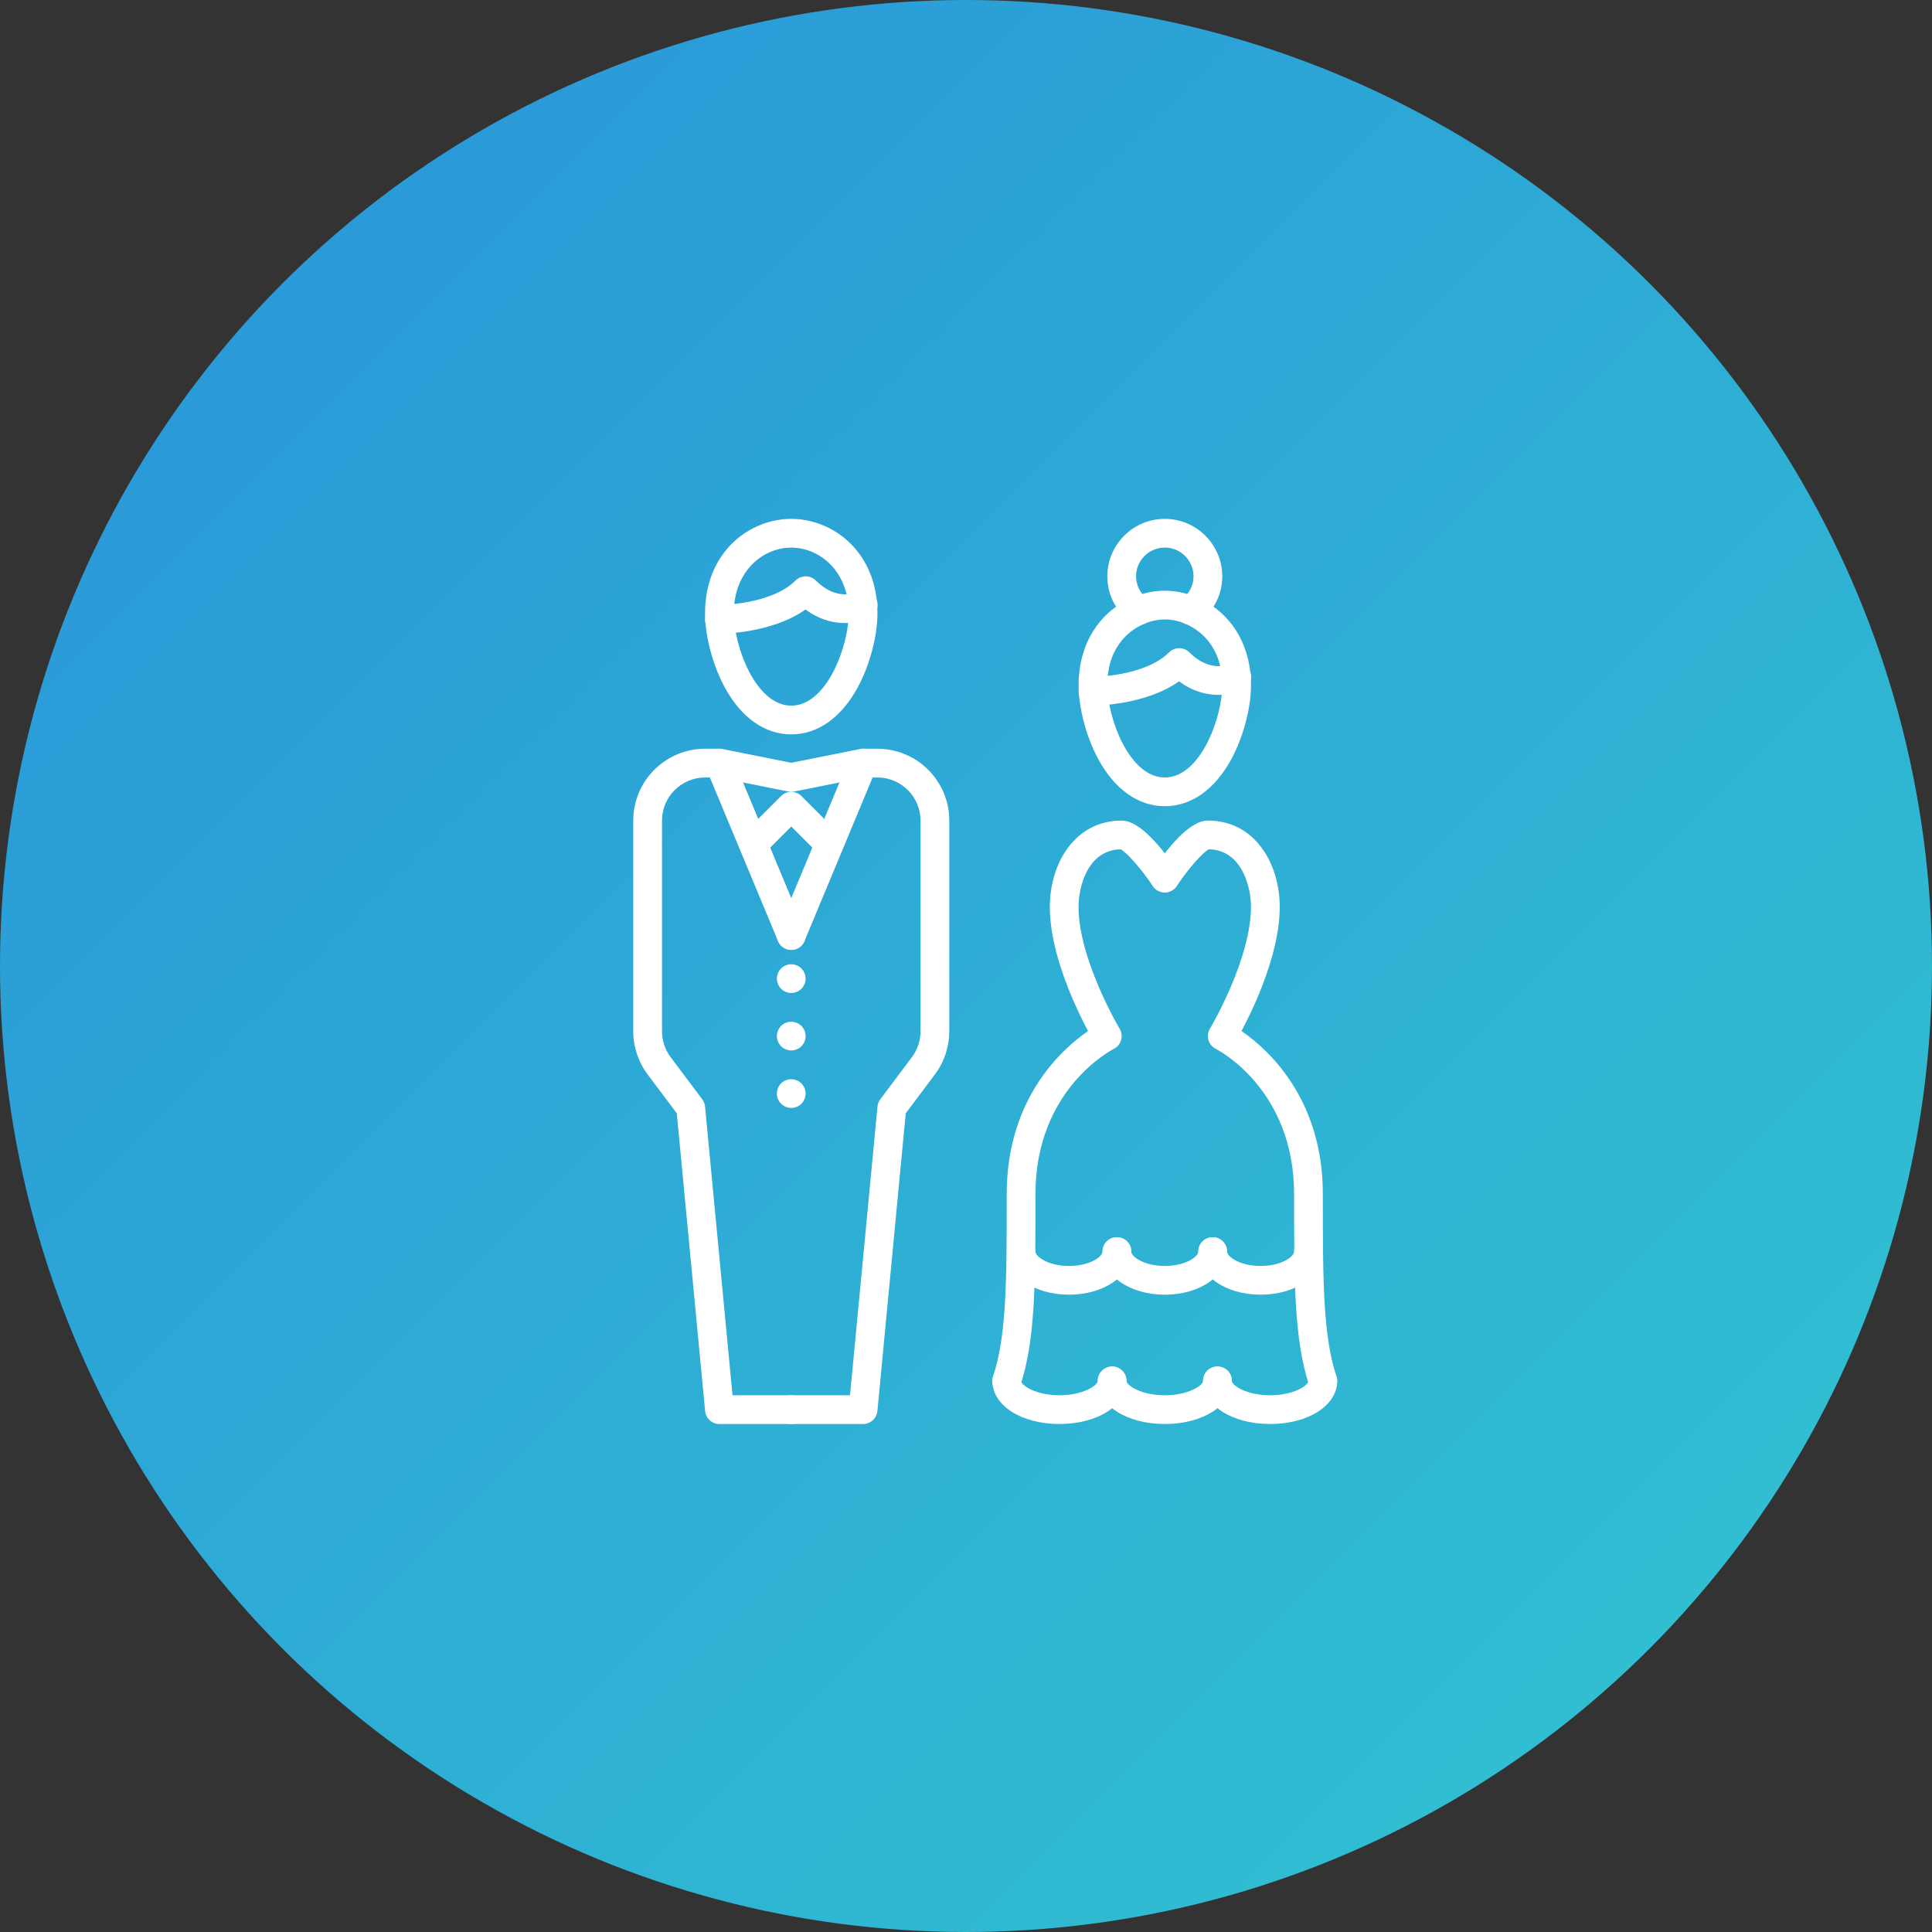 <svg width="160" height="160" viewBox="0 0 160 160" fill="none" xmlns="http://www.w3.org/2000/svg">
<rect x="0" y="0" width="160" height="160" fill="#333333" stroke="none"/>
<circle cx="80" cy="80" r="80" fill="url(#paint0_linear_157_682)"/>
<path d="M65.528 60.818C63.339 60.818 61.384 59.435 60.019 56.921C59.029 55.095 58.389 52.688 58.389 50.79C58.389 45.713 62.069 42.97 65.528 42.97C68.987 42.97 72.667 45.71 72.667 50.79C72.667 52.688 72.027 55.095 71.037 56.921C69.674 59.435 67.717 60.818 65.528 60.818ZM65.528 45.35C63.22 45.35 60.769 47.257 60.769 50.79C60.769 53.488 62.574 58.438 65.528 58.438C68.482 58.438 70.287 53.485 70.287 50.79C70.287 47.257 67.836 45.35 65.528 45.35Z" fill="white"/>
<path d="M59.579 52.489C58.921 52.489 58.389 51.956 58.389 51.299C58.389 50.642 58.921 50.109 59.579 50.109C59.62 50.109 63.88 50.074 65.879 48.078C66.343 47.614 67.099 47.614 67.563 48.078C69.243 49.758 70.793 49.116 70.966 49.035C71.555 48.741 72.26 48.985 72.554 49.571C72.848 50.16 72.602 50.877 72.013 51.171C71.897 51.231 69.377 52.447 66.709 50.475C63.919 52.459 59.775 52.486 59.582 52.486L59.579 52.489Z" fill="white"/>
<path d="M90.514 58.438C89.857 58.438 89.325 57.906 89.325 57.248C89.325 56.591 89.857 56.058 90.514 56.058C90.556 56.058 94.816 56.023 96.815 54.027C97.279 53.563 98.034 53.563 98.498 54.027C100.179 55.707 101.729 55.065 101.901 54.985C102.49 54.69 103.195 54.934 103.49 55.52C103.784 56.109 103.537 56.826 102.948 57.12C102.832 57.18 100.313 58.396 97.644 56.424C94.854 58.408 90.711 58.435 90.517 58.435L90.514 58.438Z" fill="white"/>
<path d="M71.477 117.93H65.528C64.87 117.93 64.338 117.398 64.338 116.74C64.338 116.083 64.87 115.551 65.528 115.551H70.394L72.669 91.641C72.69 91.424 72.771 91.215 72.901 91.04L75.519 87.551C75.98 86.938 76.233 86.176 76.233 85.409V67.957C76.233 65.988 74.633 64.388 72.663 64.388H72.268L66.625 77.934C66.372 78.541 65.676 78.826 65.069 78.573C64.463 78.32 64.177 77.624 64.43 77.018L70.379 62.74C70.564 62.296 70.998 62.008 71.477 62.008H72.666C75.948 62.008 78.616 64.676 78.616 67.957V85.409C78.616 86.688 78.193 87.955 77.426 88.978L75.01 92.2L72.663 116.853C72.604 117.463 72.092 117.93 71.48 117.93H71.477Z" fill="white"/>
<path d="M65.528 117.93H59.578C58.966 117.93 58.451 117.463 58.395 116.853L56.048 92.2L53.632 88.978C52.865 87.955 52.442 86.688 52.442 85.409V67.957C52.442 64.676 55.111 62.008 58.392 62.008H59.581C60.063 62.008 60.495 62.296 60.679 62.74L66.628 77.018C66.881 77.624 66.596 78.32 65.989 78.573C65.382 78.826 64.686 78.538 64.433 77.934L58.79 64.388H58.395C56.425 64.388 54.825 65.988 54.825 67.957V85.409C54.825 86.176 55.078 86.938 55.539 87.551L58.157 91.04C58.288 91.215 58.368 91.424 58.389 91.641L60.664 115.551H65.531C66.188 115.551 66.72 116.083 66.72 116.74C66.72 117.398 66.188 117.93 65.531 117.93H65.528Z" fill="white"/>
<path d="M68.255 71.178L65.528 68.45L62.8 71.178L61.116 69.494L64.686 65.925C65.15 65.461 65.905 65.461 66.369 65.925L69.939 69.494L68.255 71.178Z" fill="white"/>
<path d="M65.528 65.577C65.45 65.577 65.37 65.568 65.296 65.553L59.346 64.363C58.701 64.235 58.285 63.608 58.412 62.962C58.54 62.316 59.168 61.9 59.813 62.028L65.531 63.17L71.248 62.028C71.893 61.9 72.518 62.316 72.649 62.962C72.777 63.608 72.36 64.232 71.715 64.363L65.766 65.553C65.688 65.568 65.611 65.577 65.534 65.577H65.528Z" fill="white"/>
<path d="M65.528 82.235C65.45 82.235 65.373 82.229 65.296 82.211C65.218 82.196 65.144 82.172 65.072 82.143C65.001 82.113 64.933 82.077 64.867 82.036C64.802 81.991 64.742 81.94 64.686 81.887C64.466 81.664 64.338 81.357 64.338 81.045C64.338 80.733 64.466 80.426 64.686 80.203C64.742 80.15 64.802 80.099 64.867 80.055C64.933 80.013 65.001 79.977 65.072 79.947C65.144 79.918 65.218 79.894 65.296 79.879C65.682 79.802 66.093 79.927 66.369 80.203C66.589 80.426 66.717 80.733 66.717 81.045C66.717 81.357 66.589 81.664 66.369 81.887C66.146 82.107 65.84 82.235 65.528 82.235Z" fill="white"/>
<path d="M65.528 86.994C65.45 86.994 65.373 86.985 65.296 86.97C65.218 86.956 65.144 86.932 65.072 86.902C65.001 86.872 64.933 86.837 64.867 86.795C64.802 86.75 64.742 86.7 64.686 86.646C64.466 86.423 64.338 86.117 64.338 85.804C64.338 85.727 64.347 85.65 64.361 85.572C64.376 85.495 64.4 85.421 64.43 85.349C64.46 85.278 64.495 85.209 64.537 85.144C64.582 85.079 64.632 85.019 64.686 84.963C64.742 84.909 64.802 84.858 64.867 84.814C64.933 84.772 65.001 84.736 65.072 84.707C65.144 84.677 65.218 84.653 65.296 84.638C65.682 84.561 66.093 84.686 66.369 84.963C66.423 85.019 66.473 85.079 66.518 85.144C66.56 85.209 66.595 85.278 66.625 85.349C66.655 85.421 66.679 85.495 66.694 85.572C66.708 85.65 66.717 85.727 66.717 85.804C66.717 86.117 66.589 86.423 66.369 86.646C66.316 86.7 66.253 86.75 66.188 86.795C66.122 86.837 66.054 86.872 65.983 86.902C65.911 86.932 65.837 86.956 65.76 86.97C65.682 86.985 65.605 86.994 65.528 86.994Z" fill="white"/>
<path d="M65.528 91.753C65.45 91.753 65.373 91.745 65.296 91.73C65.218 91.715 65.144 91.691 65.072 91.661C65.001 91.632 64.933 91.596 64.867 91.554C64.802 91.51 64.742 91.459 64.686 91.405C64.466 91.182 64.338 90.876 64.338 90.564C64.338 90.486 64.347 90.409 64.361 90.332C64.376 90.254 64.4 90.18 64.43 90.109C64.46 90.037 64.495 89.969 64.537 89.903C64.582 89.838 64.632 89.778 64.686 89.722C64.742 89.668 64.802 89.618 64.867 89.576C64.933 89.531 65.001 89.496 65.072 89.466C65.144 89.436 65.218 89.412 65.296 89.397C65.682 89.32 66.093 89.445 66.369 89.722C66.423 89.778 66.473 89.838 66.518 89.903C66.56 89.969 66.595 90.037 66.625 90.109C66.655 90.18 66.679 90.254 66.694 90.332C66.708 90.409 66.717 90.486 66.717 90.564C66.717 90.876 66.589 91.182 66.369 91.405C66.316 91.459 66.253 91.51 66.188 91.554C66.122 91.596 66.054 91.632 65.983 91.661C65.911 91.691 65.837 91.715 65.76 91.73C65.682 91.745 65.605 91.753 65.528 91.753Z" fill="white"/>
<path d="M98.62 51.745C98.468 51.745 98.311 51.716 98.162 51.653C97.606 51.421 97.019 51.299 96.463 51.299C95.907 51.299 95.321 51.421 94.765 51.653C94.158 51.906 93.462 51.62 93.209 51.014C92.956 50.407 93.242 49.711 93.849 49.458C94.693 49.104 95.598 48.919 96.463 48.919C97.329 48.919 98.236 49.107 99.078 49.458C99.685 49.711 99.97 50.407 99.717 51.014C99.527 51.469 99.084 51.745 98.62 51.745Z" fill="white"/>
<path d="M96.464 66.767C94.274 66.767 92.32 65.384 90.955 62.871C89.964 61.044 89.325 58.638 89.325 56.74C89.325 53.367 91.014 50.645 93.849 49.461C94.456 49.208 95.152 49.494 95.405 50.101C95.657 50.708 95.372 51.404 94.765 51.657C93.846 52.04 91.704 53.307 91.704 56.74C91.704 59.438 93.51 64.388 96.464 64.388C99.417 64.388 101.223 59.435 101.223 56.74C101.223 53.307 99.081 52.04 98.162 51.657C97.555 51.404 97.27 50.705 97.523 50.101C97.775 49.494 98.474 49.208 99.078 49.461C101.91 50.645 103.603 53.367 103.603 56.74C103.603 58.638 102.963 61.044 101.973 62.871C100.61 65.384 98.653 66.767 96.464 66.767Z" fill="white"/>
<path d="M98.62 51.745C98.263 51.745 97.909 51.585 97.674 51.278C97.275 50.755 97.373 50.008 97.897 49.609C98.498 49.151 98.843 48.464 98.843 47.727C98.843 46.415 97.775 45.347 96.463 45.347C95.151 45.347 94.084 46.415 94.084 47.727C94.084 48.464 94.429 49.148 95.029 49.609C95.553 50.008 95.651 50.755 95.252 51.278C94.854 51.802 94.107 51.9 93.584 51.501C92.388 50.588 91.704 49.214 91.704 47.73C91.704 45.106 93.84 42.97 96.463 42.97C99.087 42.97 101.223 45.106 101.223 47.73C101.223 49.214 100.538 50.588 99.343 51.501C99.128 51.665 98.873 51.745 98.62 51.745Z" fill="white"/>
<path d="M83.375 115.55C83.25 115.55 83.122 115.529 82.997 115.488C82.373 115.279 82.036 114.607 82.245 113.982C83.372 110.597 83.372 105.939 83.372 98.892C83.372 90.947 87.968 86.86 90.106 85.388C89.66 84.546 89.021 83.255 88.432 81.753C87.441 79.227 86.942 76.987 86.942 75.096C86.942 71.547 88.985 67.957 92.891 67.957C94.402 67.957 96.204 70.184 97.451 72.055C97.817 72.603 97.668 73.341 97.121 73.706C96.573 74.069 95.836 73.924 95.47 73.376C94.539 71.981 93.292 70.565 92.807 70.336C90.053 70.399 89.321 73.466 89.321 75.096C89.321 76.726 89.767 78.635 90.648 80.884C91.594 83.299 92.709 85.174 92.721 85.191C92.891 85.477 92.935 85.819 92.843 86.137C92.751 86.456 92.531 86.72 92.233 86.869C91.972 87.003 85.752 90.269 85.752 98.892C85.752 106.174 85.752 110.984 84.499 114.738C84.333 115.238 83.869 115.553 83.372 115.553L83.375 115.55Z" fill="white"/>
<path d="M109.552 115.55C109.055 115.55 108.588 115.235 108.424 114.735C107.172 110.981 107.172 106.171 107.172 98.889C107.172 90.266 100.952 86.997 100.687 86.863C100.393 86.714 100.173 86.447 100.081 86.131C99.988 85.816 100.033 85.474 100.203 85.188C100.214 85.171 101.33 83.297 102.276 80.881C103.156 78.632 103.602 76.687 103.602 75.093C103.602 73.498 102.871 70.396 100.116 70.333C99.628 70.562 98.385 71.975 97.454 73.373C97.088 73.921 96.35 74.066 95.803 73.704C95.256 73.338 95.11 72.6 95.473 72.053C96.719 70.182 98.522 67.954 100.033 67.954C103.939 67.954 105.982 71.544 105.982 75.093C105.982 76.984 105.479 79.224 104.492 81.75C103.903 83.252 103.263 84.543 102.817 85.385C104.956 86.857 109.552 90.944 109.552 98.889C109.552 105.939 109.552 110.594 110.679 113.98C110.887 114.604 110.551 115.276 109.926 115.485C109.802 115.526 109.674 115.547 109.549 115.547L109.552 115.55Z" fill="white"/>
<path d="M88.53 107.221C85.639 107.221 83.375 105.654 83.375 103.652C83.375 102.994 83.908 102.462 84.565 102.462C85.223 102.462 85.755 102.994 85.755 103.652C85.755 104.071 86.808 104.842 88.53 104.842C90.253 104.842 91.306 104.071 91.306 103.652C91.306 102.994 91.838 102.462 92.496 102.462C93.153 102.462 93.685 102.994 93.685 103.652C93.685 105.654 91.422 107.221 88.53 107.221Z" fill="white"/>
<path d="M96.463 107.221C93.572 107.221 91.308 105.654 91.308 103.652C91.308 102.994 91.841 102.462 92.498 102.462C93.156 102.462 93.688 102.994 93.688 103.652C93.688 104.071 94.741 104.842 96.463 104.842C98.186 104.842 99.239 104.071 99.239 103.652C99.239 102.994 99.771 102.462 100.429 102.462C101.086 102.462 101.618 102.994 101.618 103.652C101.618 105.654 99.355 107.221 96.463 107.221Z" fill="white"/>
<path d="M104.397 107.221C101.506 107.221 99.242 105.654 99.242 103.652C99.242 102.994 99.774 102.462 100.432 102.462C101.089 102.462 101.622 102.994 101.622 103.652C101.622 104.071 102.675 104.842 104.397 104.842C106.119 104.842 107.172 104.071 107.172 103.652C107.172 102.994 107.705 102.462 108.362 102.462C109.019 102.462 109.552 102.994 109.552 103.652C109.552 105.654 107.288 107.221 104.397 107.221Z" fill="white"/>
<path d="M87.739 117.929C84.574 117.929 82.185 116.394 82.185 114.36C82.185 113.702 82.718 113.17 83.375 113.17C84.032 113.17 84.565 113.702 84.565 114.36C84.565 114.723 85.764 115.55 87.739 115.55C89.714 115.55 90.913 114.723 90.913 114.36C90.913 113.702 91.445 113.17 92.103 113.17C92.76 113.17 93.292 113.702 93.292 114.36C93.292 116.394 90.907 117.929 87.739 117.929Z" fill="white"/>
<path d="M96.463 117.929C93.298 117.929 90.909 116.394 90.909 114.36C90.909 113.702 91.442 113.17 92.099 113.17C92.757 113.17 93.289 113.702 93.289 114.36C93.289 114.723 94.488 115.55 96.463 115.55C98.438 115.55 99.637 114.723 99.637 114.36C99.637 113.702 100.169 113.17 100.827 113.17C101.484 113.17 102.017 113.702 102.017 114.36C102.017 116.394 99.628 117.929 96.463 117.929Z" fill="white"/>
<path d="M105.188 117.929C102.023 117.929 99.634 116.394 99.634 114.36C99.634 113.702 100.167 113.17 100.824 113.17C101.481 113.17 102.014 113.702 102.014 114.36C102.014 114.723 103.213 115.55 105.188 115.55C107.163 115.55 108.362 114.723 108.362 114.36C108.362 113.702 108.894 113.17 109.551 113.17C110.209 113.17 110.741 113.702 110.741 114.36C110.741 116.394 108.353 117.929 105.188 117.929Z" fill="white"/>
<defs>
<linearGradient id="paint0_linear_157_682" x1="0" y1="0" x2="160" y2="160" gradientUnits="userSpaceOnUse">
<stop stop-color="#2993DA"/>
<stop offset="1" stop-color="#32C5D0"/>
</linearGradient>
</defs>
</svg>

